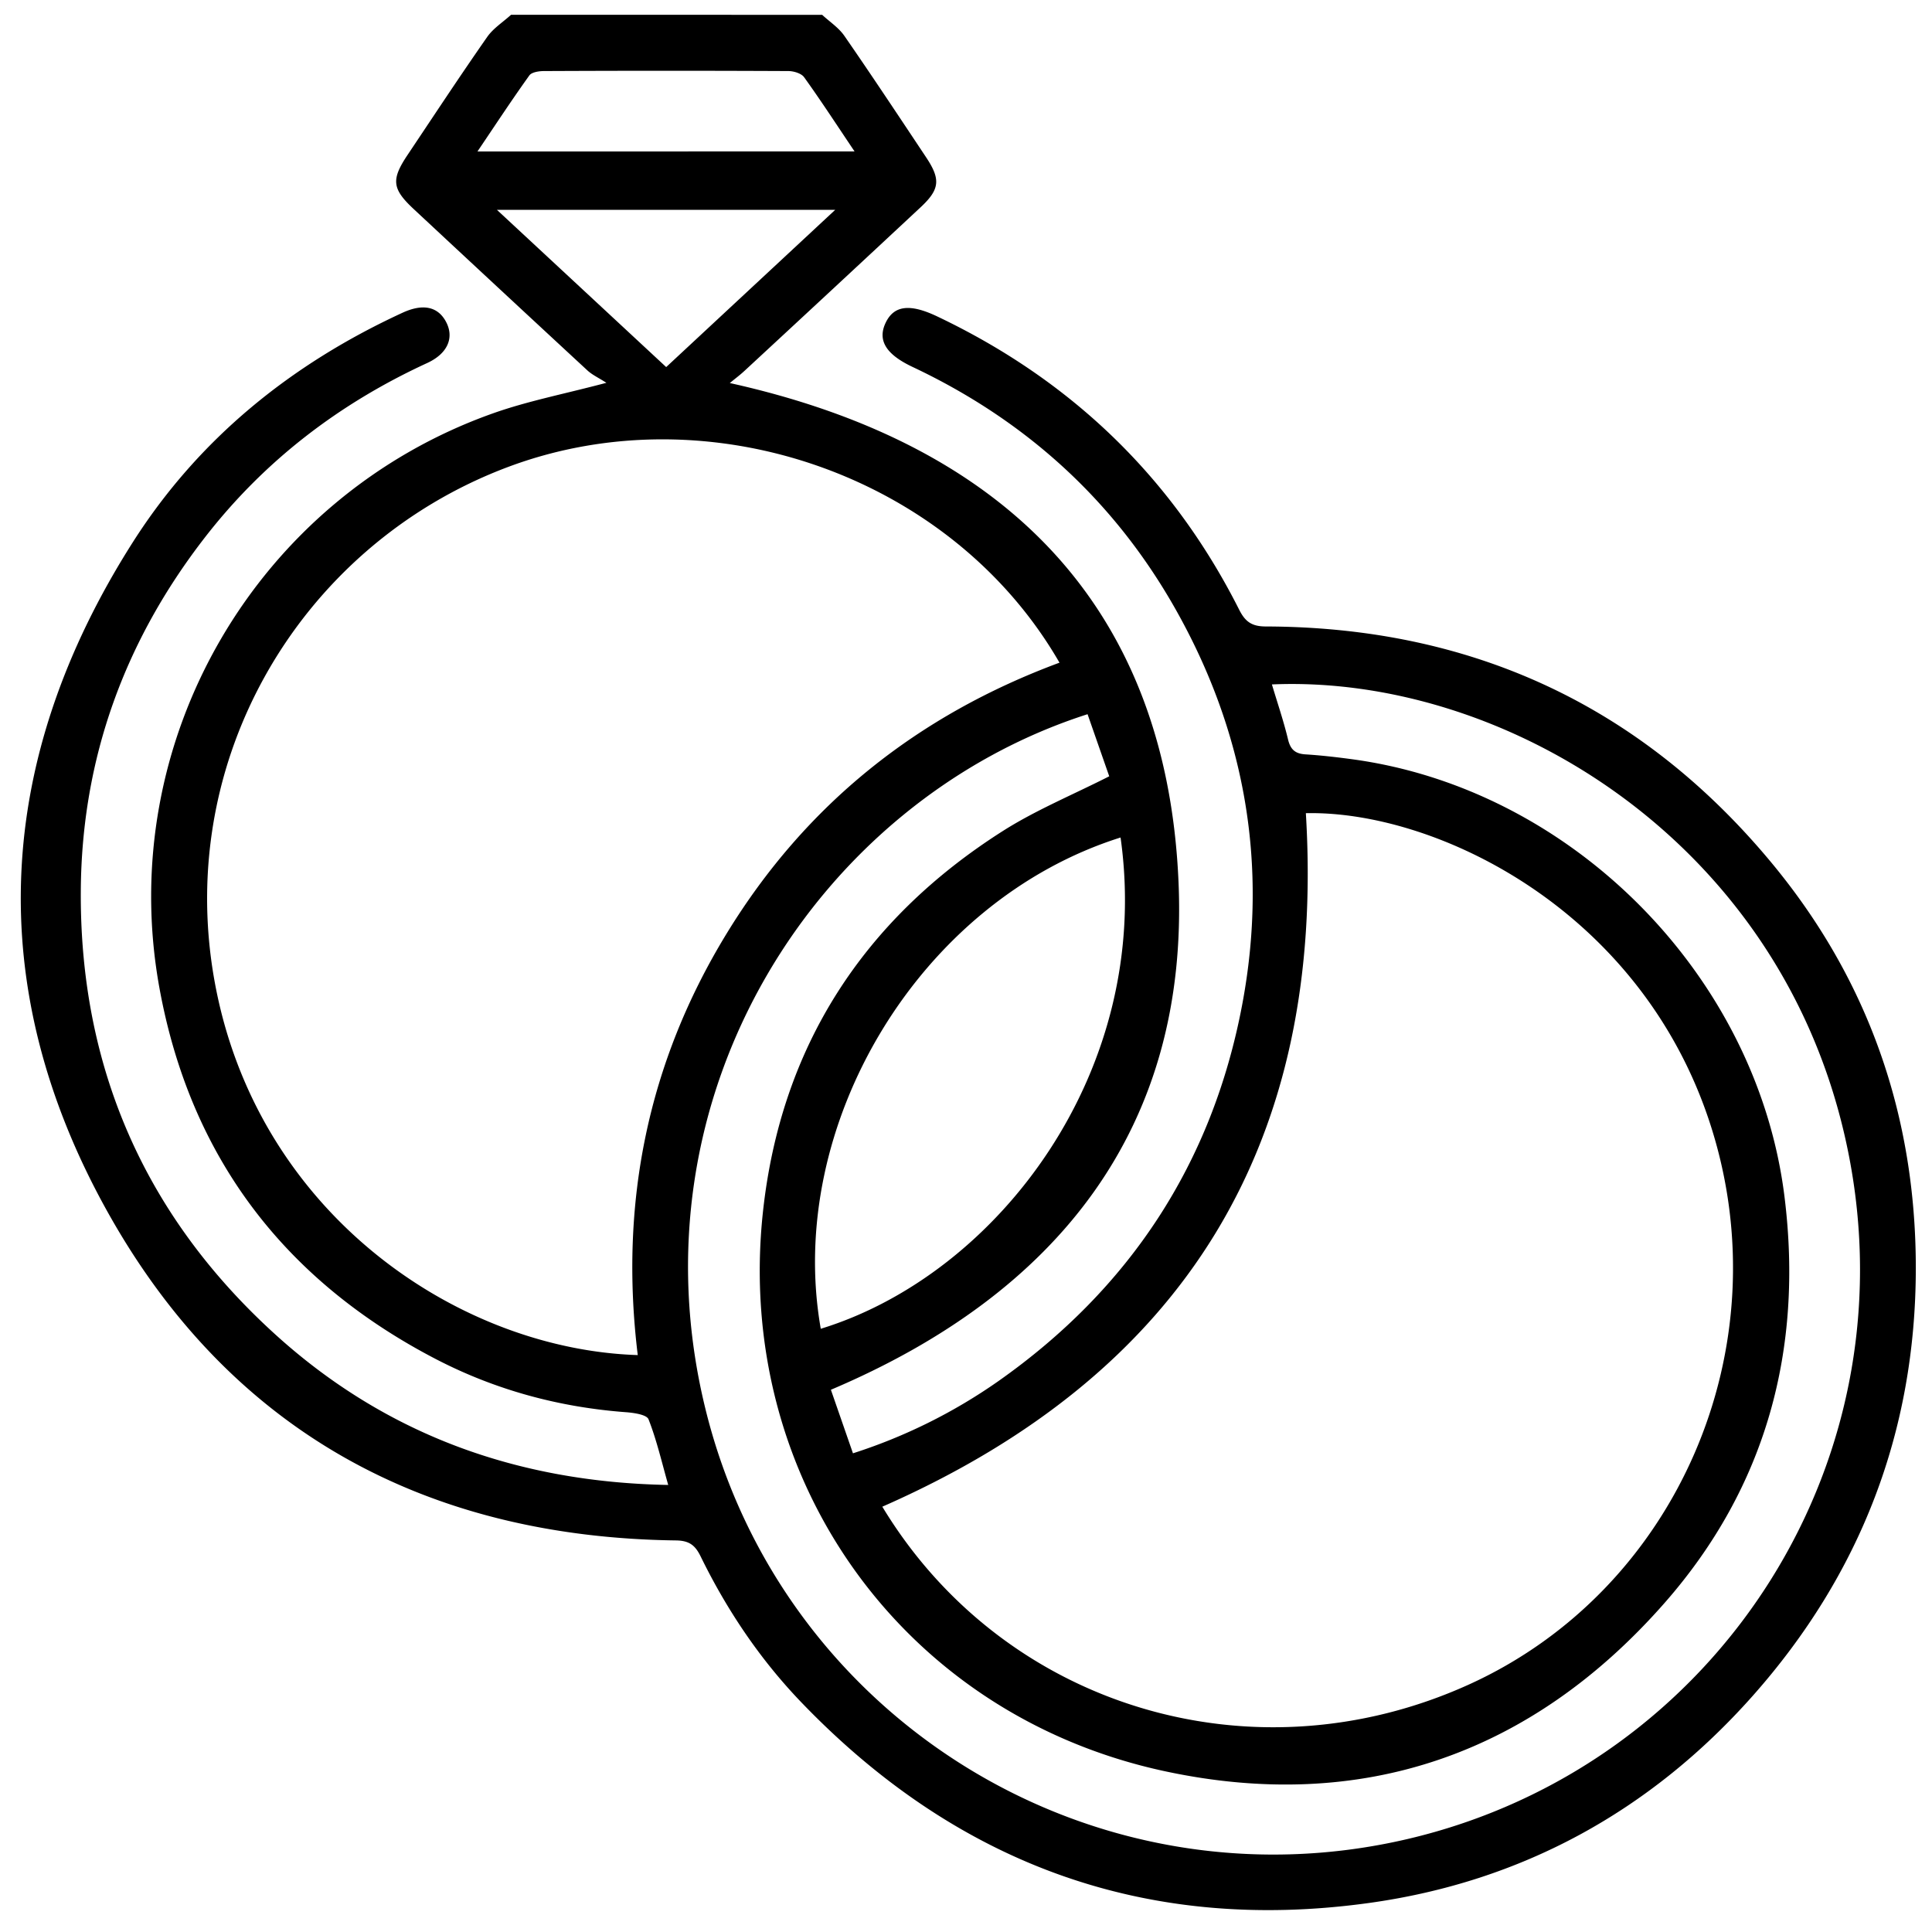 <svg id="Personal_Loans" data-name="Personal Loans" xmlns="http://www.w3.org/2000/svg" viewBox="0 0 1000 1000"><title>Wedding</title><path d="M425.54,7.67c3.91,3.62,8.63,6.68,11.58,11,14.35,20.74,28.27,41.77,42.25,62.77,7.59,11.4,7.08,16.55-2.83,25.81Q431,149.72,385.3,192c-2.32,2.15-4.87,4.05-7.55,6.26,140.07,31.05,226,113.41,232.25,258.23,5.52,127.38-62.59,213.09-179.93,262.85l11.42,32.89A279.57,279.57,0,0,0,516.57,715C584.86,667,627.5,601.93,642.94,520.1c13.64-72.3,1.59-141.11-34.72-205.2-31.81-56.15-77.58-97.49-135.93-125C458.36,183.32,454.12,176,458.44,167s12.62-9.89,26.59-3.25C554.33,196.69,606.8,247,641.4,315.59c3.12,6.19,6.51,8.65,13.71,8.67,106,.27,193.87,40.58,261.57,122,50.34,60.54,75,131.31,74.94,210.23-.06,84.36-28.62,158.35-84.35,221.21-53,59.74-119.7,96.36-198.83,107.3-115.38,15.94-213.35-20.24-293.79-104-21.35-22.24-38.45-47.7-52-75.4-2.85-5.83-5.93-8.2-12.87-8.28C219.53,795.62,118.21,740,55.18,626.38-9.16,510.39-2.73,393,68.75,280.65c34.13-53.63,82-92.23,139.61-118.78,10.49-4.83,18.25-3.25,22.48,4.66,4.35,8.13,1,16.44-9.74,21.38-45.48,20.94-84.17,50.51-114.93,90.12-41.7,53.7-63.82,114.58-64.34,182.61-.7,91.22,32.83,168.29,100.2,229.64,57.1,52,125.37,76.9,203.84,78.33-3.41-12-6-23.32-10.2-34-1-2.42-7.61-3.35-11.74-3.66-34.51-2.58-67.31-11.45-98-27.32C147.15,662.81,98.47,598.81,82.54,511.48c-23.35-128,50.26-254.2,172.79-297.59,17.84-6.32,36.64-9.94,58.54-15.75-4.09-2.62-7.33-4.1-9.82-6.4q-45-41.64-89.88-83.49c-11.24-10.47-11.79-15.23-3.26-28,13.67-20.43,27.21-41,41.26-61.12,3.14-4.5,8.18-7.68,12.34-11.47ZM330.1,701.39c-9.57-78.46,5.08-151.22,46-218.17S475,370.19,548.39,343C492.54,246.1,367.22,202.57,262.87,241.74,153.8,282.69,86,398.24,113.22,518.48,139,632.19,239.83,698.51,330.1,701.39Zm126.59,78.48C519.34,883.48,648.19,922.64,760.1,872c108-48.89,162.59-174.58,125.12-290.18C849.05,470.2,742.66,419.46,675.91,420.9,686.26,591.47,613.62,710.88,456.69,779.86ZM562.92,369.67C423.87,414.25,325,566,365.14,729.29,404.69,890.34,566.32,989.5,728,952c161.26-37.42,265.57-198.27,226.54-365.29-36-154.27-178.29-237.58-296.2-232.45,2.87,9.61,6.06,18.94,8.35,28.49,1.27,5.3,3.79,7.38,9,7.71,7.95.5,15.89,1.41,23.78,2.47,114,15.23,210,111.89,224.19,226.55,9.79,78.89-9.45,150.23-62,210.11C792.83,908,705,938.67,603,916.8,467,887.63,379.93,764.88,394.92,627.08c9.27-85.22,51.87-151,124.11-196.93,17.05-10.84,36-18.64,55.11-28.34ZM580,433.49c-104.6,33-173.62,149.37-155.17,254.28C516.39,659.67,597,554.23,580,433.49ZM432.31,108.61H257.21L344.82,190Zm10-30.24c-9.28-13.8-17.41-26.31-26.11-38.41-1.45-2-5.37-3.17-8.16-3.18q-63.21-.3-126.41,0c-2.61,0-6.4.54-7.64,2.26-9,12.55-17.48,25.48-26.86,39.37Z"/></svg>
